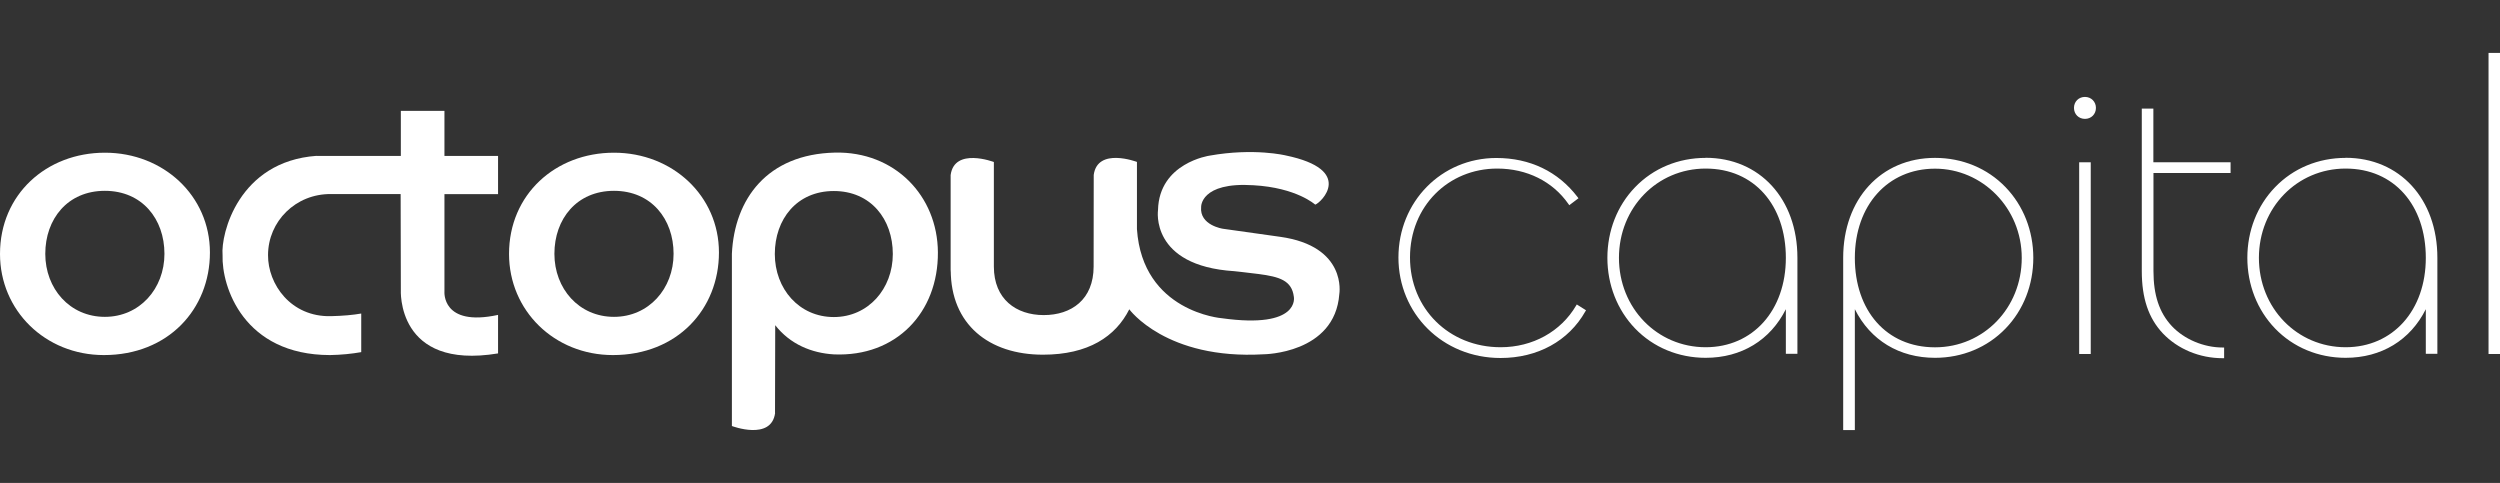 <svg width="176" height="34" viewBox="0 0 176 34" fill="none" xmlns="http://www.w3.org/2000/svg">
<rect x="0" y="0" width="176" height="34" fill="#333333" stroke="none"/>
<path d="M7.382 22.306C9.832 22.306 11.577 20.32 11.577 17.87C11.577 15.421 10.011 13.434 7.382 13.434C4.754 13.434 3.188 15.421 3.188 17.87C3.188 20.32 4.912 22.306 7.382 22.306ZM14.779 17.774C14.779 21.762 11.846 24.997 7.313 24.997C3.188 24.997 0 21.865 0 17.877C0 13.682 3.27 10.75 7.389 10.75C11.508 10.75 14.779 13.786 14.779 17.774Z" fill="white"/>
<path d="M43.225 22.306C45.674 22.306 47.42 20.32 47.42 17.87C47.42 15.421 45.854 13.434 43.225 13.434C40.596 13.434 39.03 15.421 39.03 17.87C39.03 20.32 40.755 22.306 43.225 22.306ZM50.614 17.774C50.614 21.762 47.682 24.997 43.149 24.997C39.023 24.997 35.836 21.865 35.836 17.877C35.836 13.682 39.106 10.75 43.225 10.75C47.344 10.75 50.614 13.786 50.614 17.774Z" fill="white"/>
<path d="M66.925 19.195C66.925 19.195 66.925 13.737 66.925 12.323C67.187 10.35 69.968 11.405 69.968 11.405V18.767C69.968 21.065 71.54 22.182 73.479 22.182C75.418 22.182 76.991 21.099 76.991 18.76C76.991 18.76 76.998 13.73 76.998 12.316C77.26 10.343 80.041 11.399 80.041 11.399V16.131C80.434 21.968 86.016 22.403 86.016 22.403C91.57 23.176 91.087 20.892 91.087 20.892C90.942 19.747 90.086 19.485 88.61 19.291C87.692 19.174 86.892 19.091 86.892 19.091C80.938 18.712 81.524 14.786 81.524 14.786C81.6 11.461 85.153 10.957 85.153 10.957C88.292 10.398 90.514 10.943 90.514 10.943C95.406 11.957 92.998 14.276 92.591 14.407C92.591 14.407 91.287 13.213 88.244 13.041C84.491 12.799 84.56 14.572 84.56 14.572C84.436 15.862 86.091 16.104 86.091 16.104L90.114 16.67C94.868 17.332 94.288 20.699 94.288 20.699C93.978 24.915 88.955 24.942 88.955 24.942C82.083 25.342 79.502 21.775 79.502 21.775C78.537 23.693 76.618 24.97 73.424 24.97C69.616 24.97 66.932 22.838 66.932 19.002" fill="white"/>
<path d="M22.285 10.971C16.793 11.364 15.537 16.47 15.669 17.953C15.593 20.195 17.159 24.99 23.23 24.997C24.031 24.983 24.762 24.908 25.431 24.79V22.072C24.852 22.175 24.148 22.238 23.299 22.258C20.471 22.327 18.856 20.002 18.87 17.96C18.87 15.586 20.816 13.634 23.299 13.662H28.205L28.219 20.382C28.219 20.382 27.867 26.074 35.063 24.88V22.169C31.075 23.031 31.289 20.52 31.289 20.52V13.668H35.063V10.978H31.289V7.804H28.219V10.978H22.285V10.971Z" fill="white"/>
<path d="M58.701 22.32C61.122 22.32 62.854 20.333 62.854 17.884C62.854 15.435 61.309 13.448 58.701 13.448C56.093 13.448 54.547 15.435 54.547 17.884C54.547 20.333 56.258 22.32 58.701 22.32ZM54.568 29.075C54.306 31.048 51.525 29.992 51.525 29.992V17.87C51.705 14 54.016 10.853 58.777 10.743C62.985 10.646 66.007 13.779 66.028 17.767C66.055 21.996 63.096 25.135 58.715 24.949C57.155 24.859 55.63 24.245 54.575 22.893C54.575 22.893 54.561 27.66 54.561 29.068" fill="white"/>
<path d="M165.133 11.115C163.208 11.115 161.449 11.846 160.166 13.178C158.903 14.482 158.213 16.255 158.213 18.152C158.213 20.05 158.91 21.823 160.166 23.127C161.449 24.458 163.215 25.19 165.133 25.19C167.652 25.19 169.687 23.948 170.777 21.767V24.907H171.591V18.194C171.591 18.194 171.591 18.159 171.591 18.145C171.591 13.999 168.935 11.108 165.126 11.108L165.133 11.115ZM165.133 24.445C161.711 24.445 159.027 21.685 159.027 18.152C159.027 14.62 161.711 11.867 165.133 11.867C168.555 11.867 170.777 14.454 170.777 18.152C170.777 21.85 168.459 24.445 165.133 24.445Z" fill="white"/>
<path d="M157.033 12.177V11.425H151.597V7.644H150.782V19.077C150.782 20.995 151.252 22.389 152.259 23.465C153.315 24.576 154.853 25.217 156.475 25.217H156.578V24.465H156.475C155.143 24.465 153.77 23.886 152.901 22.961C152.011 22.009 151.604 20.774 151.604 19.077V12.177H157.04H157.033Z" fill="white"/>
<path d="M120.08 11.115C118.155 11.115 116.396 11.846 115.112 13.178C113.85 14.482 113.16 16.255 113.16 18.152C113.16 20.05 113.857 21.823 115.112 23.127C116.396 24.458 118.162 25.19 120.08 25.19C122.598 25.19 124.633 23.948 125.724 21.767V24.907H126.538V18.194C126.538 18.194 126.538 18.159 126.538 18.145C126.538 13.999 123.881 11.108 120.073 11.108L120.08 11.115ZM120.08 24.445C116.658 24.445 113.974 21.685 113.974 18.152C113.974 14.62 116.658 11.867 120.08 11.867C123.502 11.867 125.724 14.454 125.724 18.152C125.724 21.85 123.405 24.445 120.08 24.445Z" fill="white"/>
<path d="M129.76 18.159C129.76 18.159 129.76 18.194 129.76 18.207V18.242V30.275H130.581V21.767C131.671 23.955 133.706 25.19 136.225 25.19C138.143 25.19 139.909 24.458 141.192 23.127C142.455 21.823 143.145 20.05 143.145 18.152C143.145 16.248 142.448 14.482 141.192 13.178C139.909 11.846 138.143 11.115 136.225 11.115C132.423 11.115 129.76 14.012 129.76 18.152V18.159ZM130.581 18.159C130.581 14.454 132.899 11.874 136.225 11.874C139.55 11.874 142.331 14.633 142.331 18.159C142.331 21.685 139.647 24.451 136.225 24.451C132.802 24.451 130.581 21.864 130.581 18.159Z" fill="white"/>
<path d="M111.014 21.423L110.959 21.512C109.882 23.348 107.895 24.445 105.646 24.445C102.01 24.445 99.264 21.726 99.264 18.125C99.264 14.523 101.962 11.867 105.405 11.867C107.488 11.867 109.31 12.771 110.414 14.357L110.476 14.447L111.124 13.957L111.062 13.874C109.689 12.074 107.709 11.122 105.343 11.122C101.479 11.122 98.45 14.199 98.45 18.131C98.45 22.064 101.541 25.203 105.639 25.203C108.247 25.203 110.427 24.01 111.607 21.926L111.656 21.843L111 21.43L111.014 21.423Z" fill="white"/>
<path d="M146.781 6.823C147.215 6.823 147.554 7.154 147.554 7.596C147.554 8.038 147.222 8.369 146.781 8.369C146.339 8.369 146.008 8.038 146.008 7.596C146.008 7.154 146.339 6.823 146.781 6.823Z" fill="white"/>
<path d="M146.374 11.425V17.655V24.921H147.188V11.425H146.374Z" fill="white"/>
<path d="M176 3.725H175.193V24.921H176V3.725Z" fill="white"/>
</svg>
